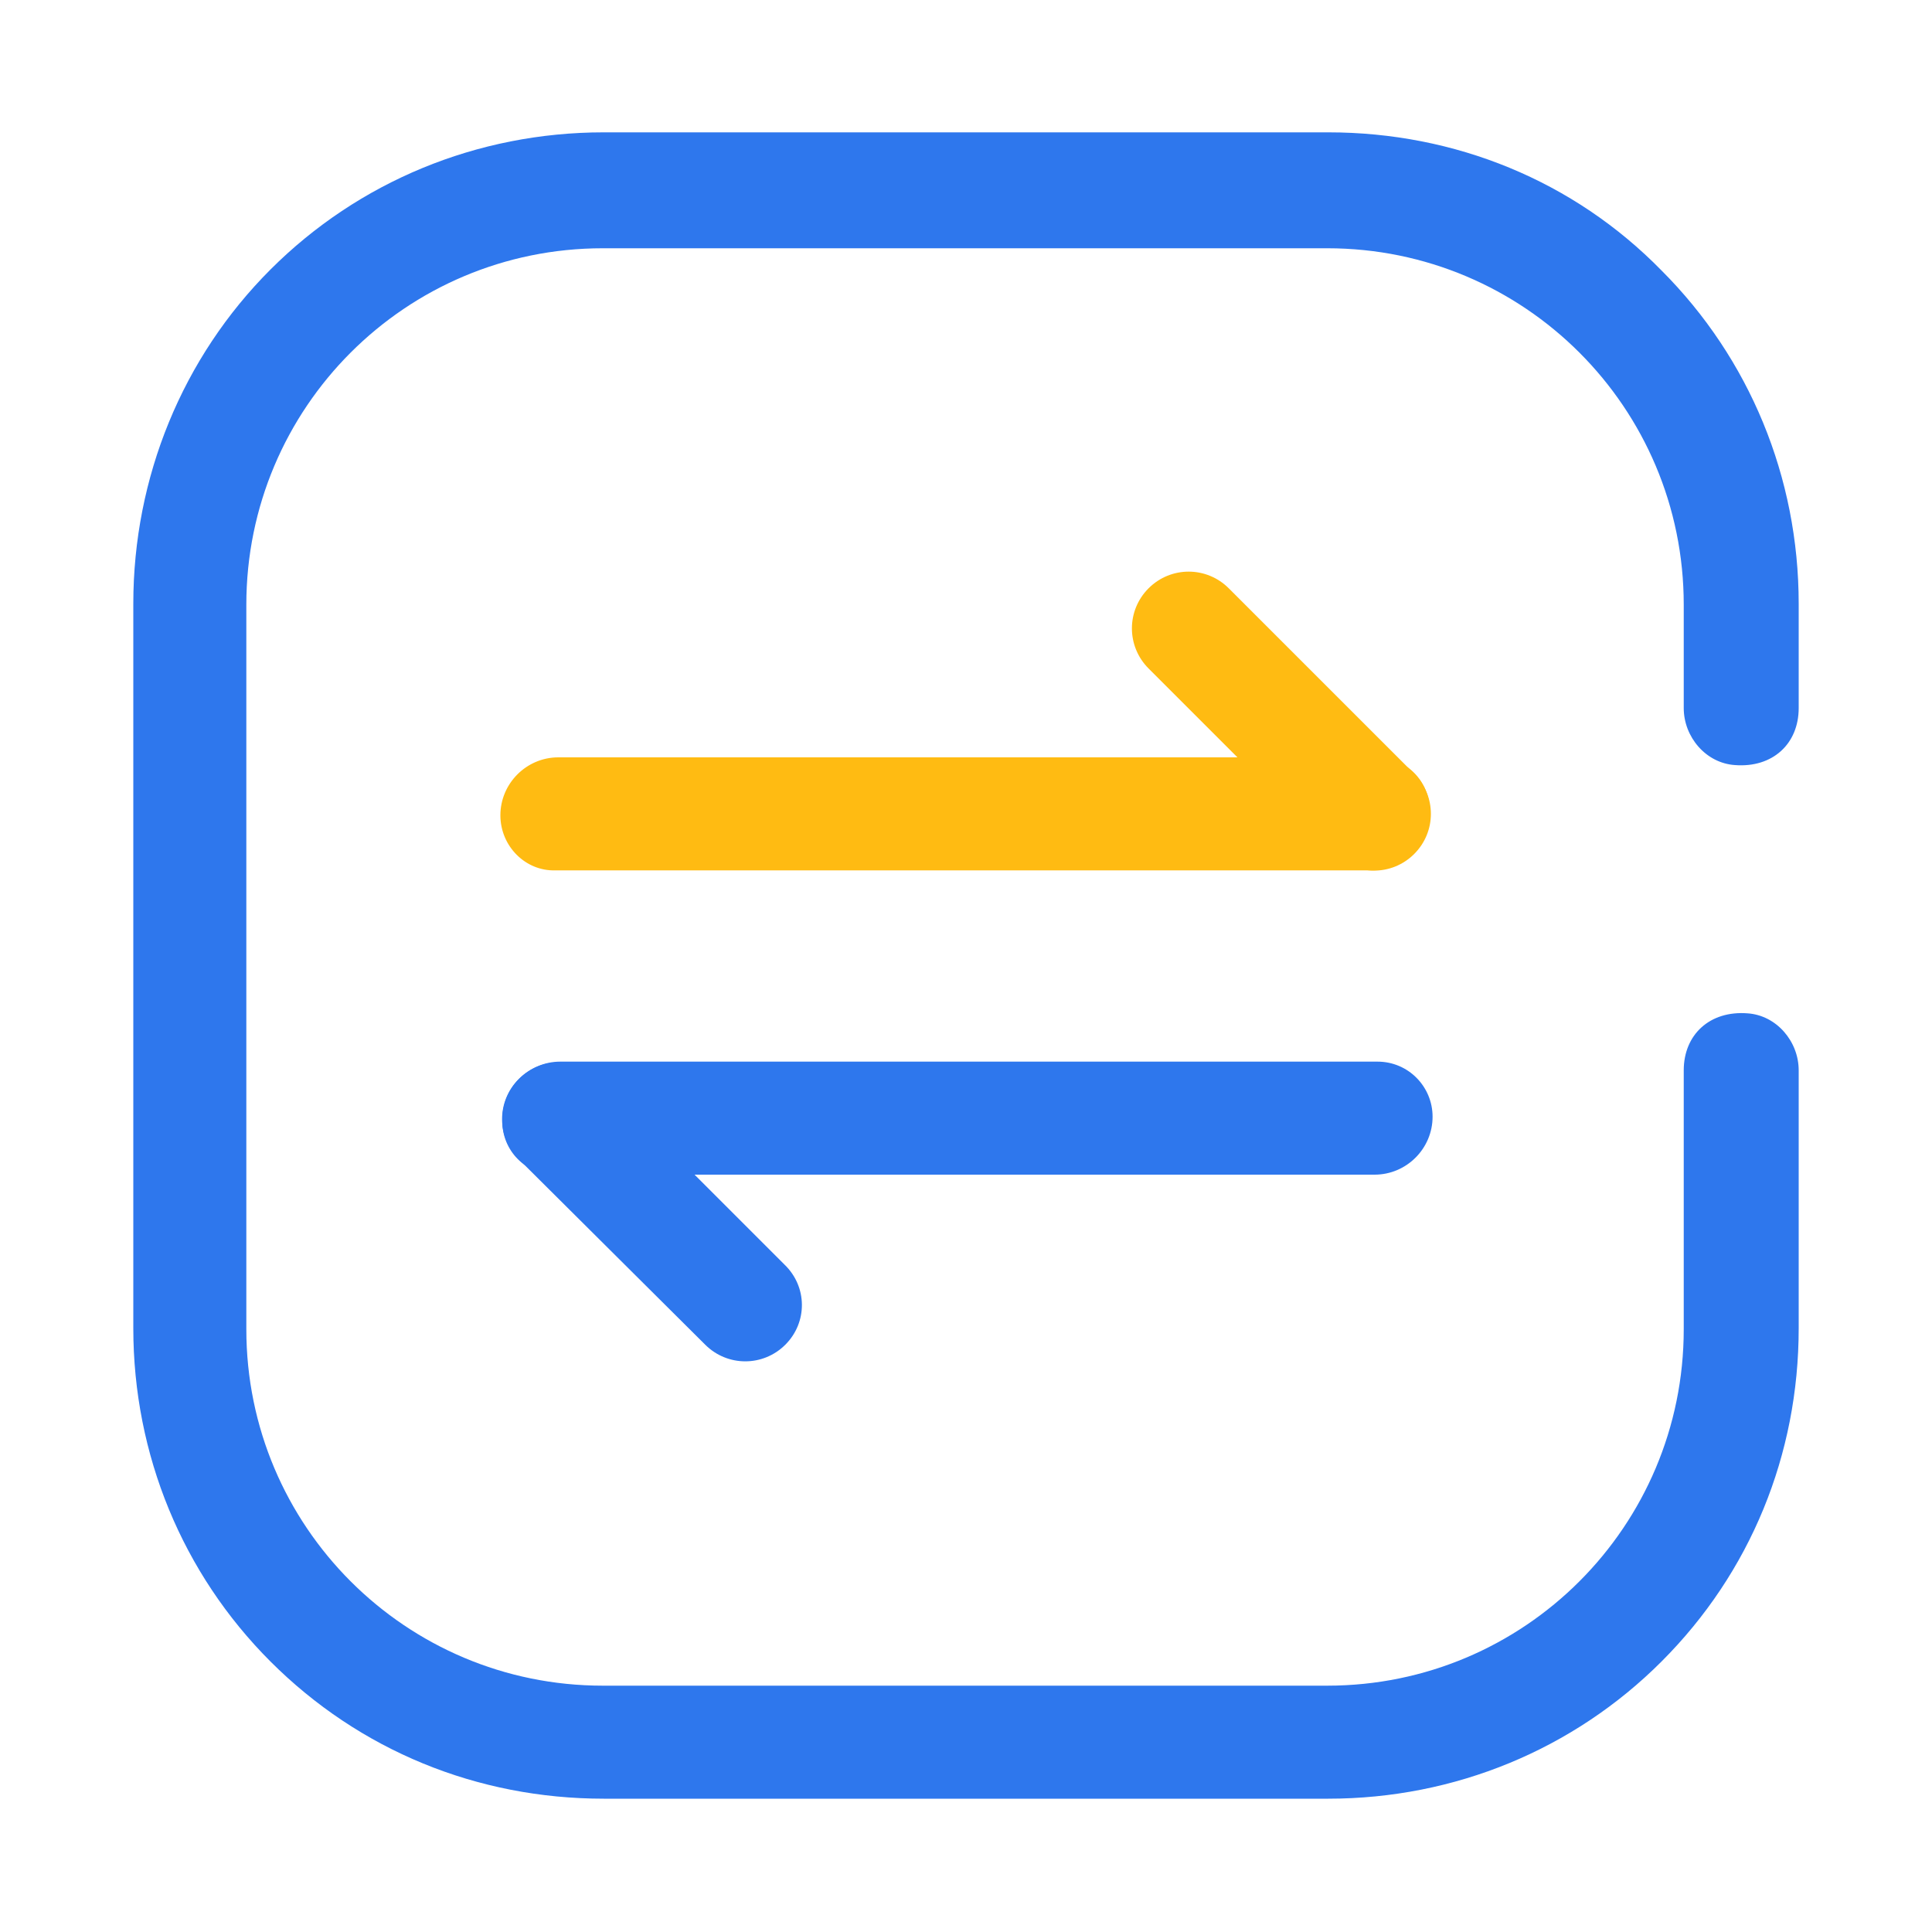 <?xml version="1.0" standalone="no"?><!DOCTYPE svg PUBLIC "-//W3C//DTD SVG 1.1//EN" "http://www.w3.org/Graphics/SVG/1.1/DTD/svg11.dtd"><svg t="1691376818554" class="icon" viewBox="0 0 1024 1024" version="1.1" xmlns="http://www.w3.org/2000/svg" p-id="7049" xmlns:xlink="http://www.w3.org/1999/xlink" width="200" height="200"><path d="M704 70.144h-384c-67.072 0-130.048 26.112-176.64 72.704S70.656 252.928 70.656 320v384c0 67.072 26.112 130.048 72.704 176.64 47.104 47.104 109.568 72.704 176.64 72.704h384c67.072 0 130.048-26.112 176.64-72.704 47.104-47.104 72.704-109.568 72.704-176.64v-136.704c0-15.36-11.776-29.184-27.136-30.208-19.968-1.536-33.792 11.264-33.792 30.208v137.216c0 104.448-84.48 188.928-188.928 188.928h-384c-104.448 0-188.928-84.48-188.928-188.928v-384c0-104.448 84.48-188.928 188.928-188.928h384c104.448 0 188.928 84.48 188.928 188.928v54.784c0 15.36 11.776 29.184 27.136 30.208 19.968 1.536 33.792-11.264 33.792-30.208V320c0-67.072-26.112-130.048-72.704-176.64-46.592-47.616-109.568-73.216-176.64-73.216z" fill="#2E77ED" p-id="7050"></path><path d="M265.216 432.128c0-16.896 13.824-30.72 30.72-30.72h433.664c15.872 0 28.16 12.8 28.16 28.16v1.024c0 16.896-13.824 30.72-30.72 30.72H294.4c-15.872 0.512-29.184-12.8-29.184-29.184z" fill="#FFBB12" p-id="7051"></path><path d="M608.768 311.808c11.776-11.776 30.72-11.776 42.496 0l98.304 98.304c11.776 11.776 11.776 30.72 0 42.496-11.776 11.776-30.72 11.776-42.496 0l-98.304-98.304c-11.776-11.776-11.776-30.72 0-42.496z" fill="#FFBB12" p-id="7052"></path><path d="M759.296 591.872c0 16.896-13.824 30.72-30.72 30.72H294.4c-15.872 0-28.16-12.8-28.16-28.16v-1.024c0-16.896 13.824-30.72 30.72-30.72h433.152c16.384 0 29.184 13.312 29.184 29.184z" fill="#2E77ED" p-id="7053"></path><path d="M416.256 712.704c-11.776 11.776-30.72 11.776-42.496 0L274.944 614.4c-11.776-11.776-11.776-30.72 0-42.496 11.776-11.776 30.72-11.776 42.496 0l98.304 98.304c12.288 11.776 12.288 30.72 0.512 42.496z" fill="#2E77ED" p-id="7054"></path></svg>